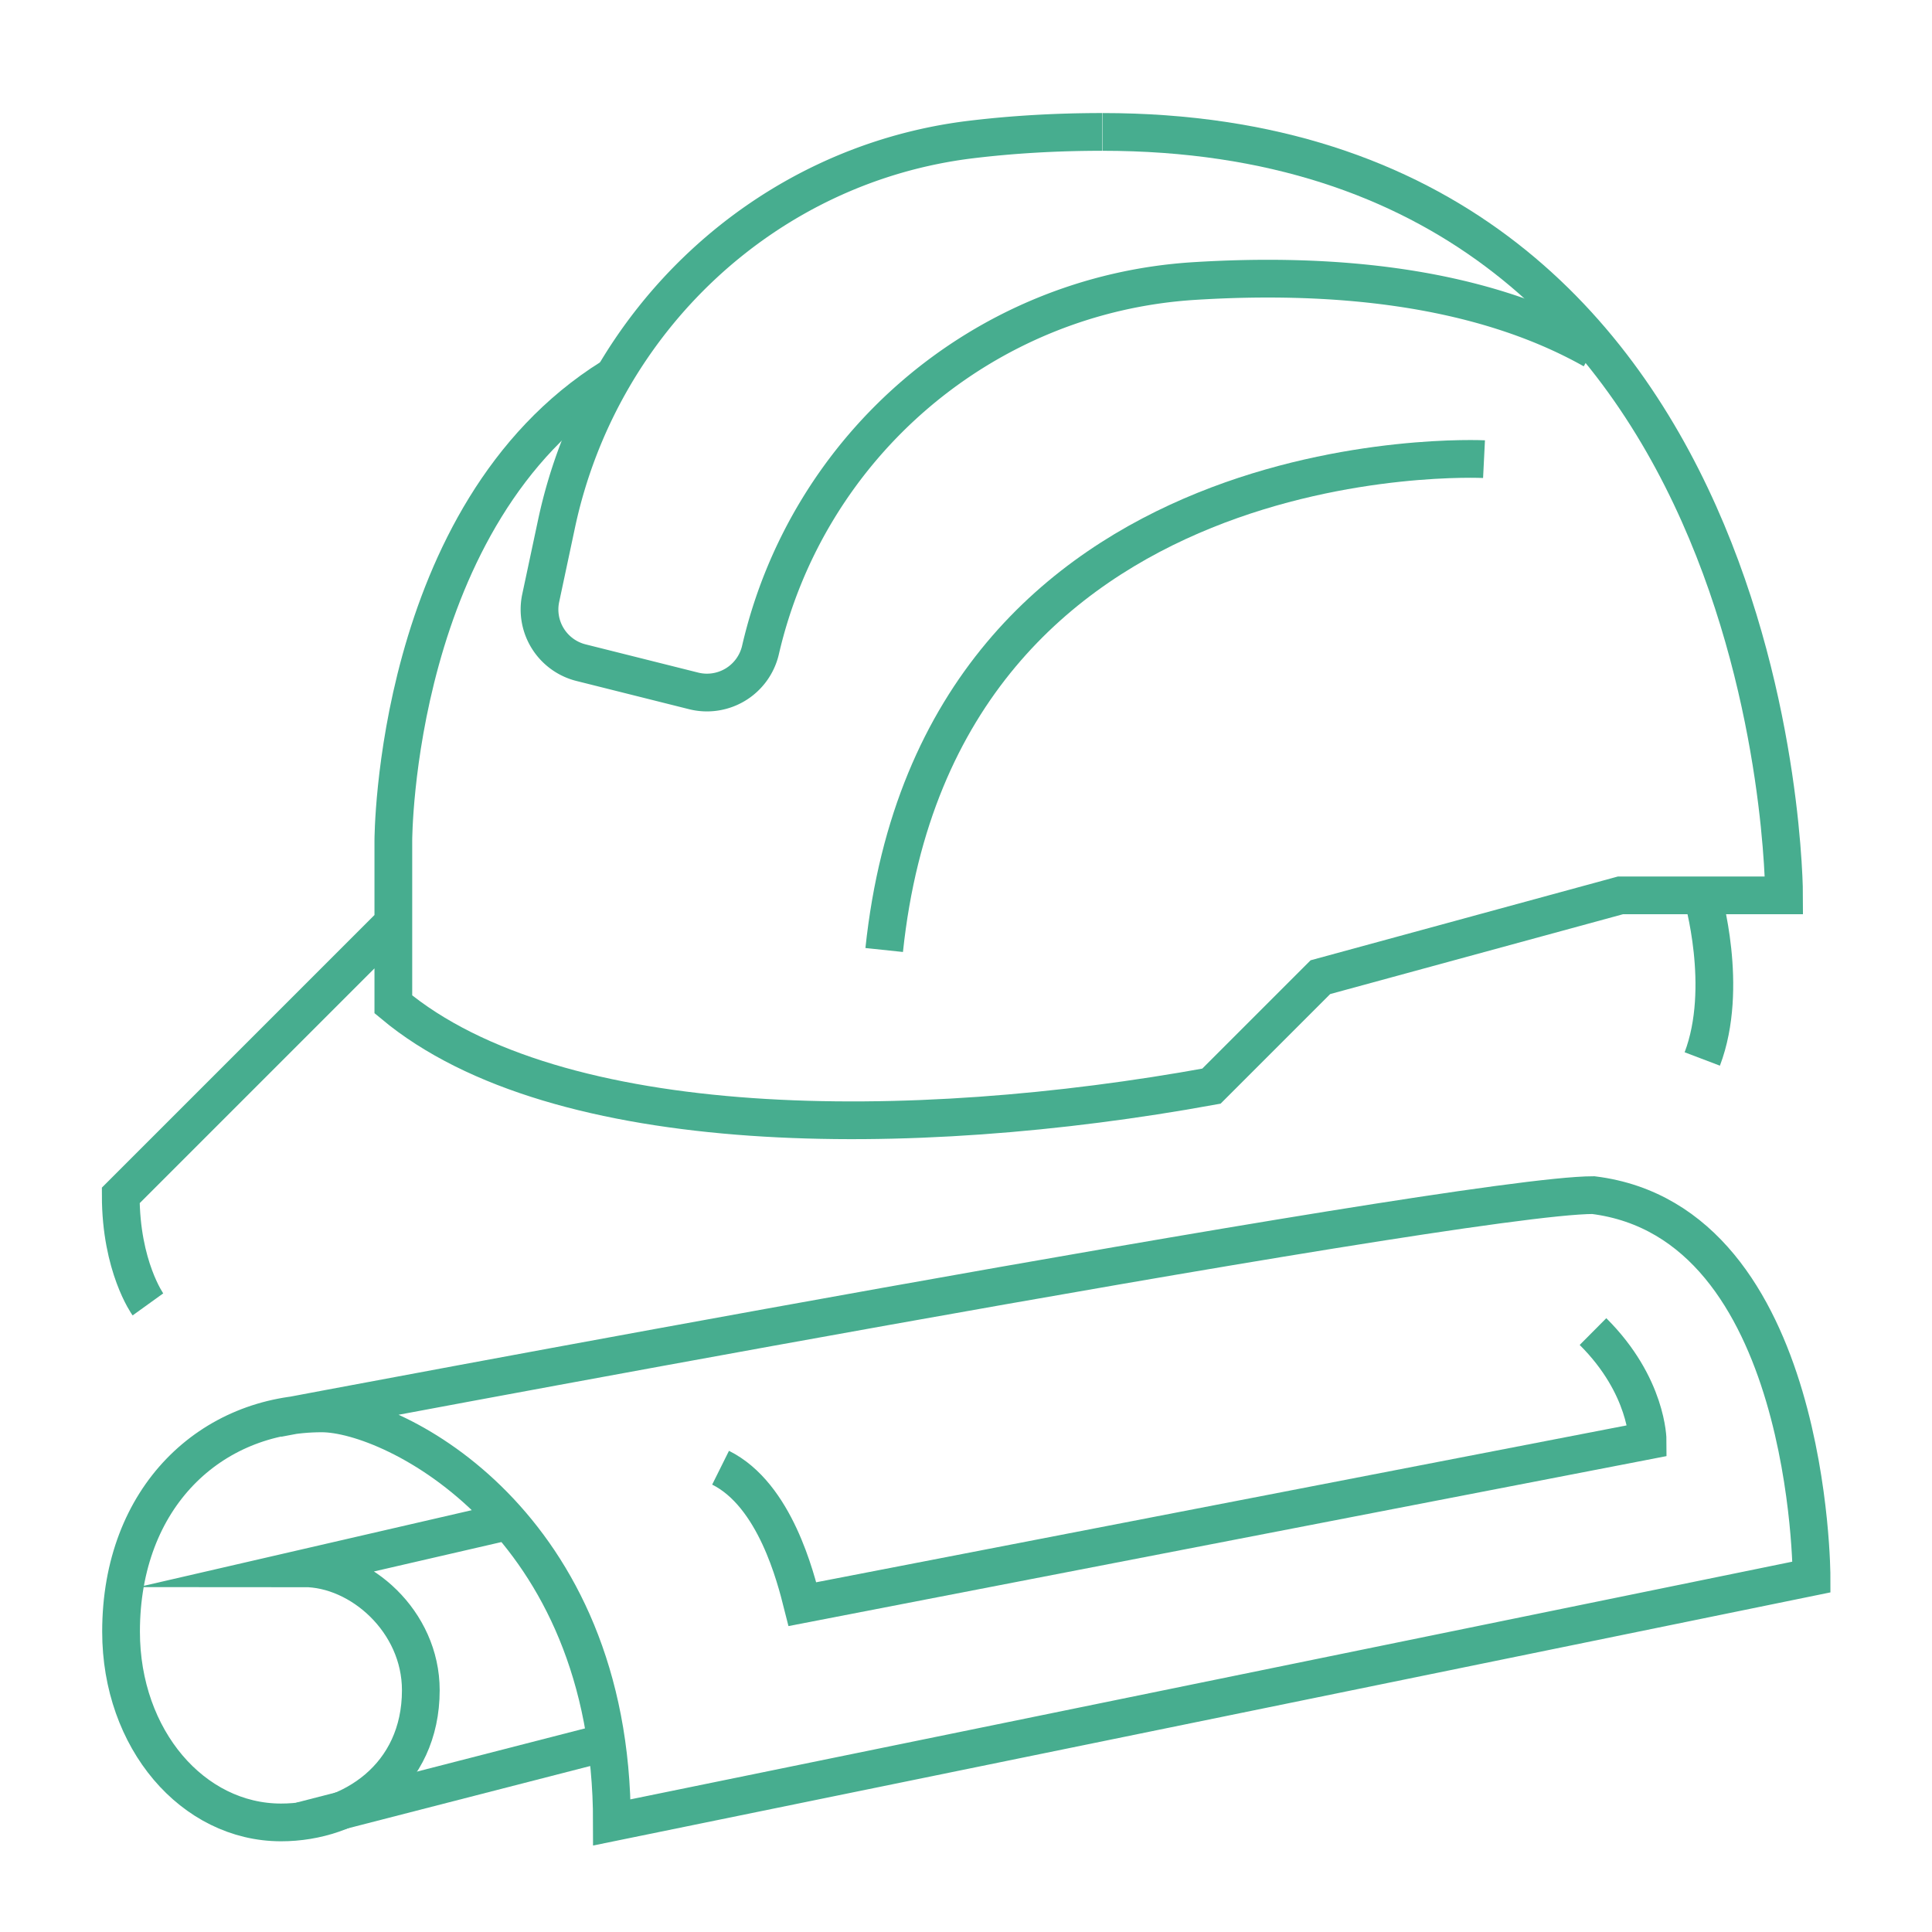 <svg xmlns="http://www.w3.org/2000/svg" width="64" height="64" fill="none" viewBox="0 0 64 64">
  <path stroke="#47AD8F" stroke-miterlimit="10" stroke-width="1.25" d="M9.2 46.98s39.06-7.39 43.58-7.39c7.23.9 7.23 12.65 7.23 12.65l-39.74 8.13c0-9.94-7.23-13.55-9.61-13.55-3.66 0-6.65 2.76-6.65 7.23 0 3.57 2.38 6.32 5.3 6.32 2.34 0 4.63-1.52 4.63-4.38 0-2.28-2-4.04-3.87-4.04l6.59-1.52"/>
  <path stroke="#47AD8F" stroke-miterlimit="10" stroke-width="1.25" d="M23.87 48.62c1.81.9 2.49 3.65 2.71 4.52l28-5.42s0-1.81-1.81-3.61M9.97 60.32l10.11-2.6M4.9 43.21S4 41.96 4 39.6l9.03-9.03m23.49-26.2c22.58 0 22.58 25.29 22.58 25.29h-5.42l-9.94 2.71-3.61 3.61c-9.94 1.81-21.68 1.81-27.1-2.71v-5.42s0-10.84 7.23-15.35"/>
  <path stroke="#47AD8F" stroke-miterlimit="10" stroke-width="1.25" d="M52.77 11.59c-3.84-2.16-8.75-2.56-13.22-2.28-6.96.44-12.79 5.43-14.36 12.23a1.82 1.82 0 0 1-2.2 1.35l-3.75-.94a1.817 1.817 0 0 1-1.33-2.13l.53-2.49c1.44-6.71 6.92-11.89 13.74-12.71 1.33-.16 2.77-.25 4.33-.25"/>
  <path stroke="#47AD8F" stroke-miterlimit="10" stroke-width="1.25" d="M49.16 15.21s-18.06-.9-19.87 16.26m27.1-1.81s.9 3.05 0 5.42"/>
</svg>
